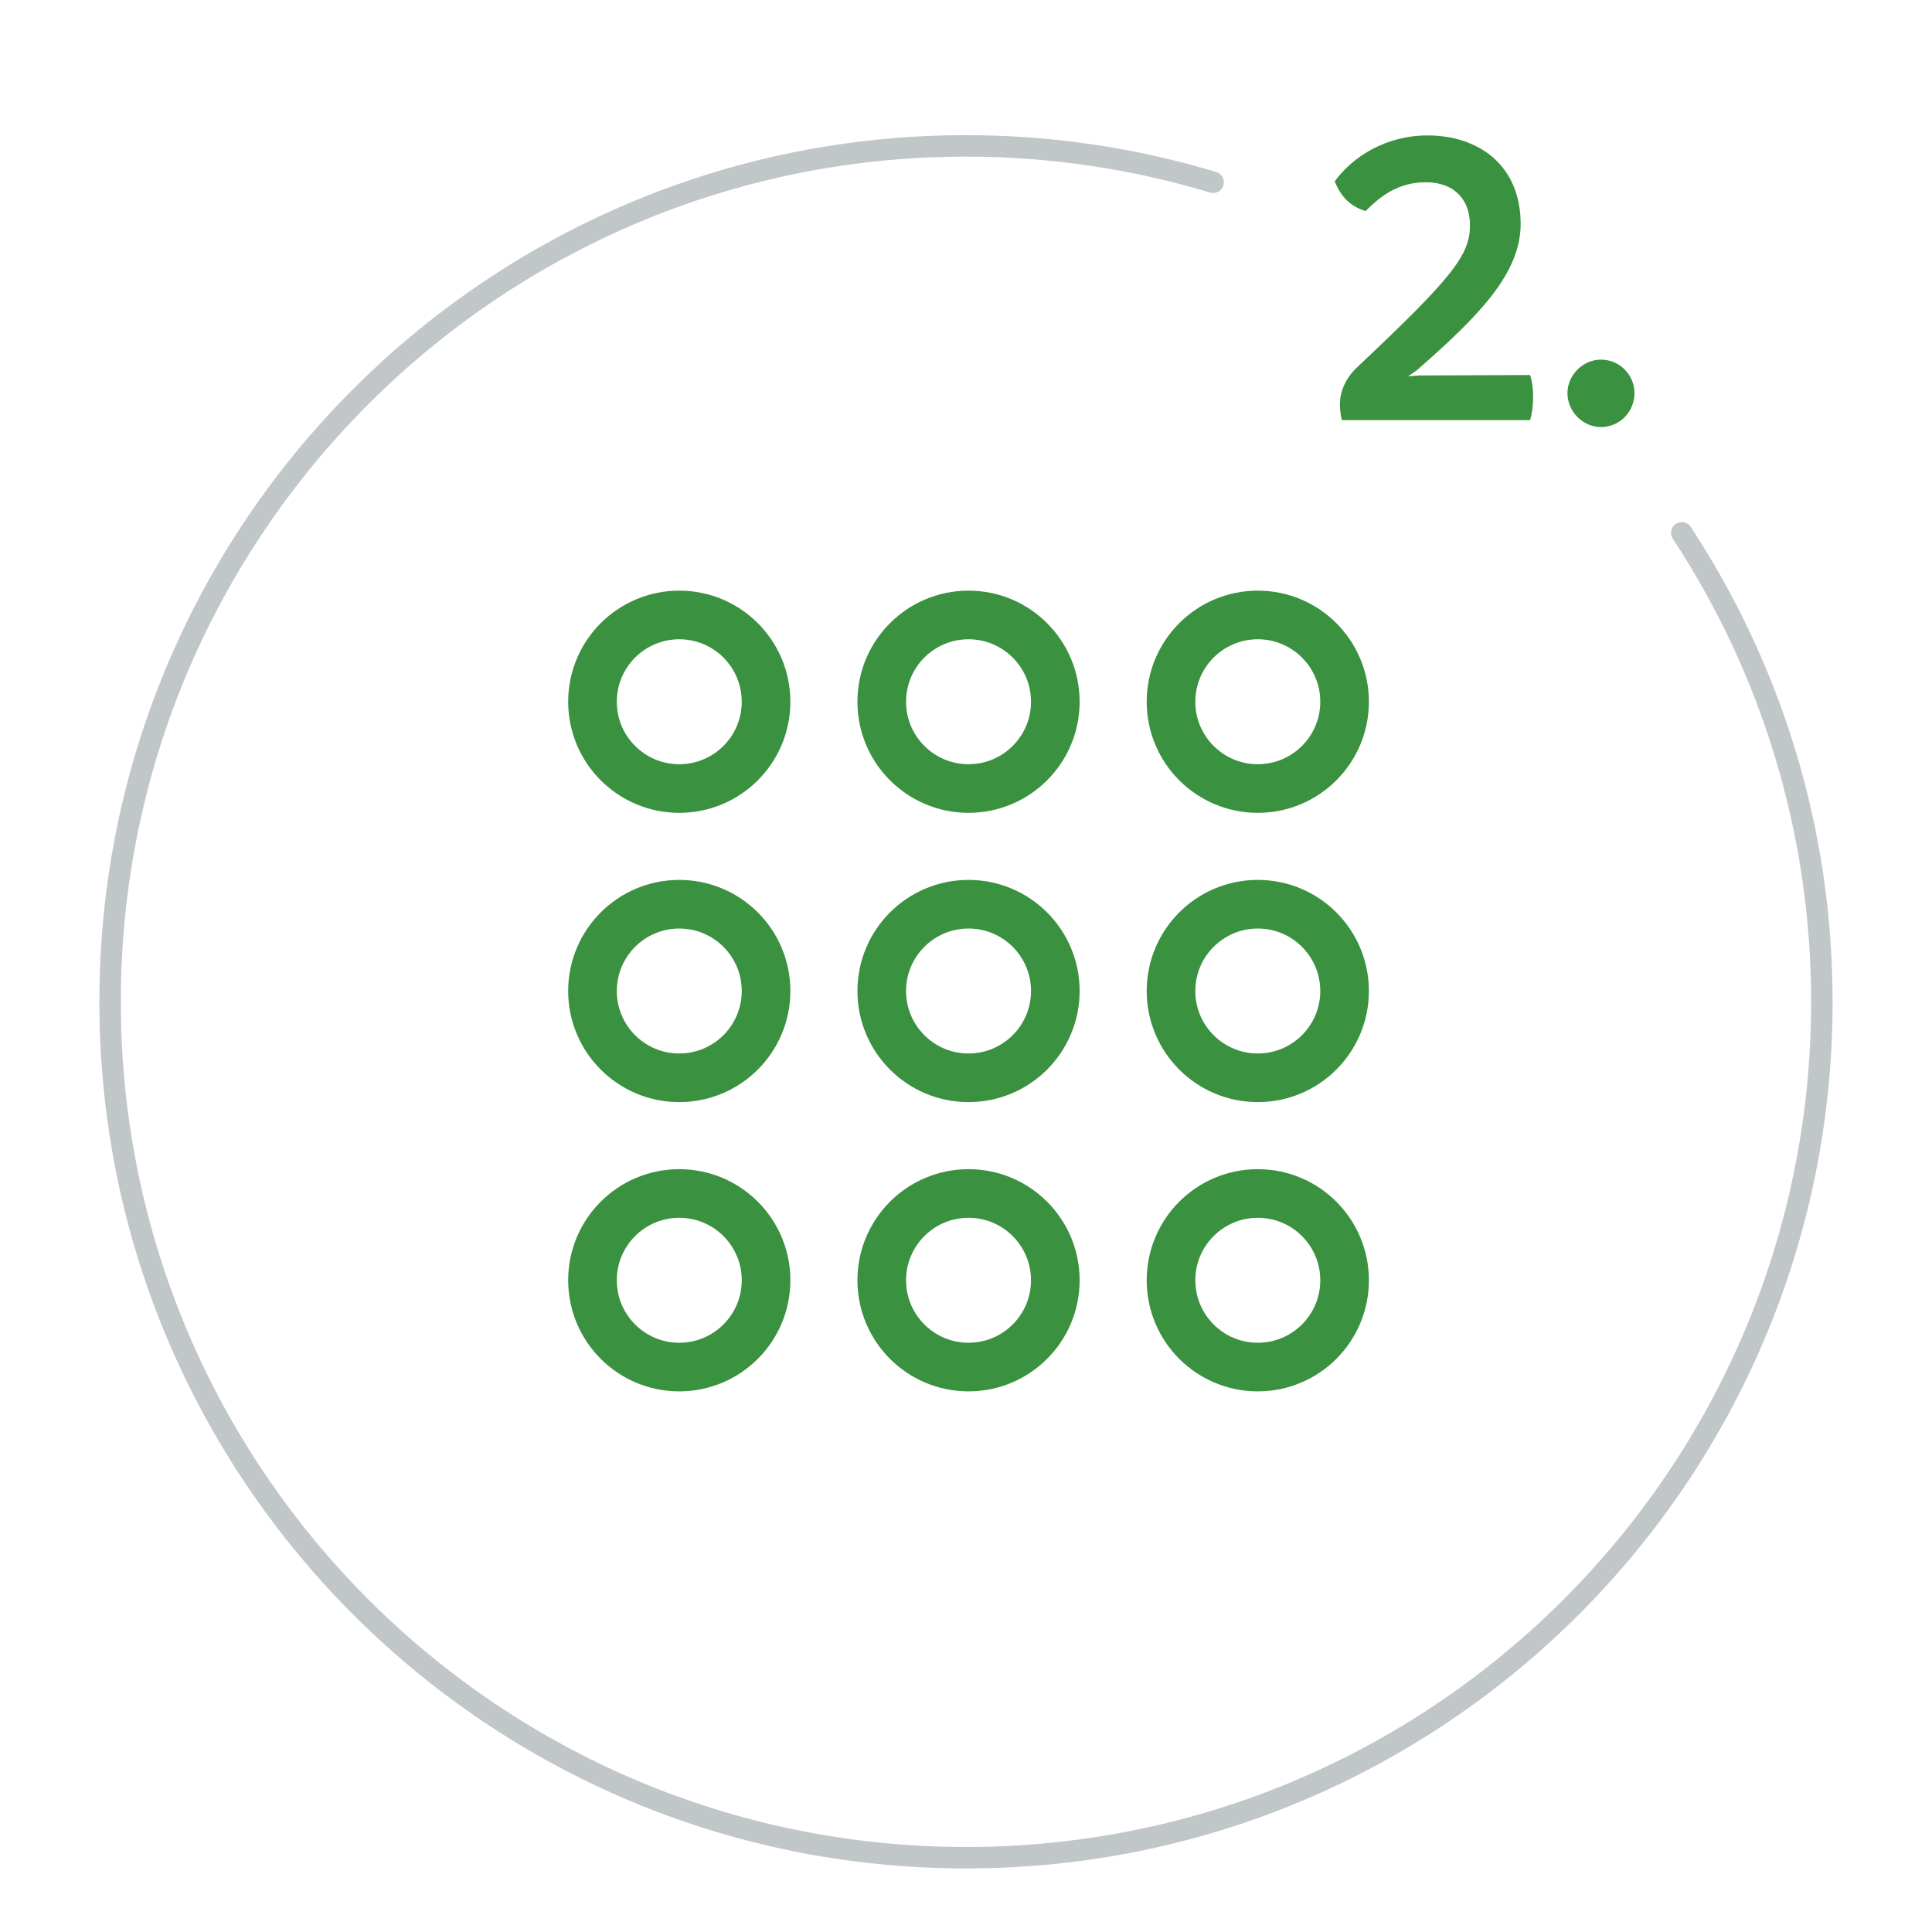 <svg enable-background="new 0 0 90 90" version="1.1" viewBox="0 0 90 90" xml:space="preserve" xmlns="http://www.w3.org/2000/svg">

	<path d="m56.51 8.49c-3.645-1.097-7.508-1.694-11.51-1.694-22.021 0-39.871 17.853-39.871 39.873s17.85 39.87 39.871 39.87c22.019 0 39.87-17.851 39.87-39.87 0-8.067-2.405-15.569-6.524-21.845" fill="none" stroke="#C1C6C8" stroke-linecap="round" stroke-linejoin="round" stroke-miterlimit="10"></path>
	<g fill="#3A913F">
		<path d="m71.42 18.493c0 0.4-0.061 0.8-0.141 1.08h-8.762c-0.06-0.2-0.1-0.46-0.1-0.72 0-0.561 0.22-1.181 0.779-1.721 4.461-4.201 5.281-5.241 5.281-6.642 0-1.16-0.699-2-2.061-2-1.359 0-2.199 0.74-2.8 1.34-0.761-0.22-1.181-0.74-1.44-1.38 0.82-1.141 2.381-2.141 4.32-2.141 2.441 0 4.342 1.44 4.342 4.121 0 2.32-1.98 4.32-4.842 6.821l-0.4 0.28 0.48-0.04 5.201-0.021c0.103 0.302 0.143 0.683 0.143 1.023z"></path>
		<path d="m73.018 18.313c0-0.84 0.721-1.56 1.561-1.56 0.881 0 1.561 0.72 1.561 1.56 0 0.86-0.68 1.581-1.561 1.581-0.841 0-1.561-0.721-1.561-1.581z"></path>
	</g>
	<g fill="none" stroke="#3A913F" stroke-linecap="round" stroke-linejoin="round" stroke-miterlimit="10" stroke-width="2.265">
		
			<circle cx="31.643" cy="59.64" r="4.043"></circle>
		
			<circle cx="31.643" cy="46.165" r="4.043"></circle>
		
			<circle cx="31.643" cy="32.69" r="4.043"></circle>
		
			<circle cx="45.118" cy="46.165" r="4.043"></circle>
		
			<circle cx="45.118" cy="32.69" r="4.043"></circle>
		
			<circle cx="45.118" cy="59.64" r="4.043"></circle>
		
			<circle cx="58.593" cy="59.64" r="4.043"></circle>
		
			<circle cx="58.593" cy="46.165" r="4.043"></circle>
		
			<circle cx="58.593" cy="32.69" r="4.043"></circle>
	</g>

</svg>